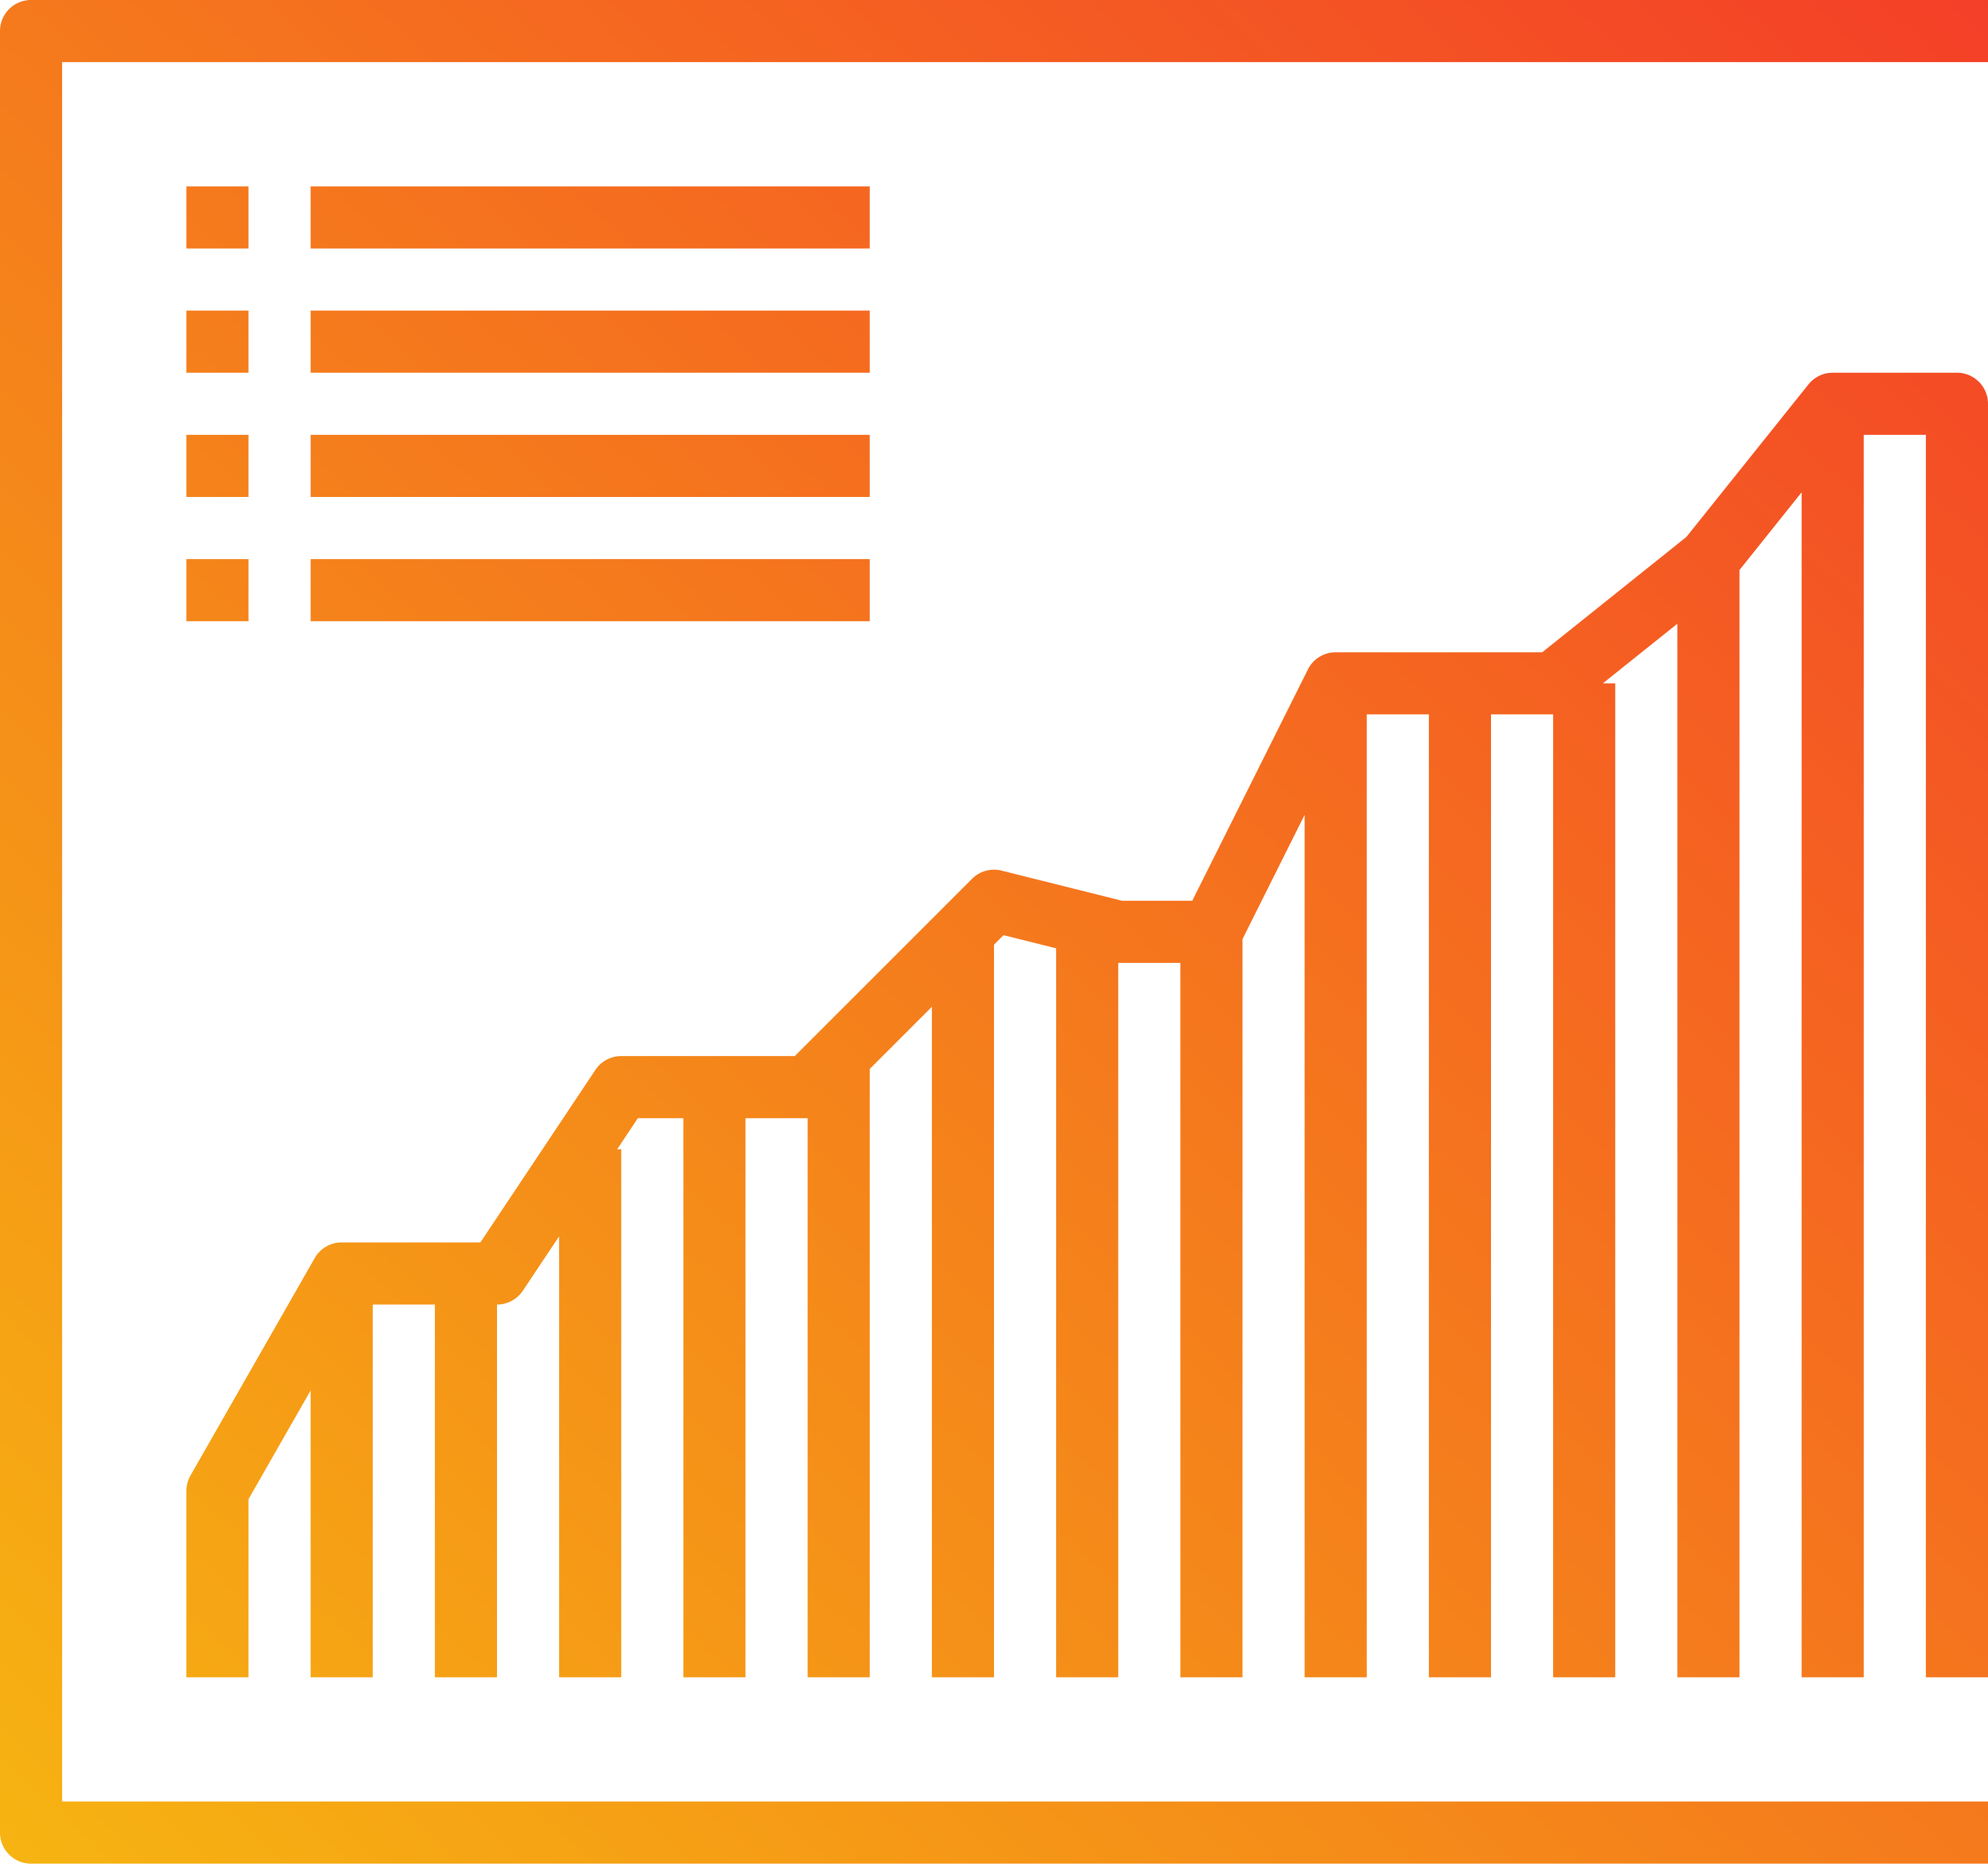 <svg xmlns="http://www.w3.org/2000/svg" width="68" height="64" viewBox="0 0 68 64">
    <defs>
        <linearGradient id="a" x1="100%" x2="0%" y1="0%" y2="100%">
            <stop offset="0%" stop-color="#F43F28"/>
            <stop offset="100%" stop-color="#F6B411"/>
        </linearGradient>
    </defs>
    <path fill="url(#a)" fill-rule="evenodd" d="M61.625 16.84L59.5 19.498v37.878h-2.125V21.336l-2.549 2.039h.424v34h-2.125V24.437H51v32.938h-2.125V24.437H46.75v32.938h-2.125v-29.5l-2.125 4.25v25.25h-2.125V32.937H38.25v24.438h-2.125V32.439l-1.799-.45-.326.326v25.06h-2.125V34.44l-2.125 2.125v20.81h-2.125V38.25H25.5v19.125h-2.125V38.25h-1.557l-.708 1.063h.14v18.062h-2.125V42.291l-1.241 1.861c-.198.296-.53.473-.884.473v12.75h-2.125v-12.75h-2.348.223v12.75h-2.125v-9.812L8.5 51.283v6.092H6.375V51c0-.185.049-.367.14-.527l4.25-7.438c.19-.331.542-.535.922-.535h4.745l3.934-5.902c.197-.296.53-.473.884-.473h5.935l6.064-6.064a1.064 1.064 0 0 1 1.008-.28l4.124 1.032h2.4l3.956-7.913c.18-.36.548-.587.95-.587h7.065l4.929-3.943 4.177-5.22c.202-.253.507-.4.83-.4h4.25c.587 0 1.062.476 1.062 1.063v43.562h-2.125v-42.5H63.75v42.5h-2.125V16.841zM68 63.75H1.062A1.062 1.062 0 0 1 0 62.687V1.063C0 .476.475 0 1.063 0H68v2.125H2.125v59.5H68v2.125zM6.375 8.5V6.375H8.5V8.5H6.375zm0 4.25v-2.125H8.5v2.125H6.375zm0 4.25v-2.125H8.5V17H6.375zm0 4.25v-2.125H8.5v2.125H6.375zm4.25-12.75V6.375H29.75V8.5H10.625zm0 4.25v-2.125H29.75v2.125H10.625zm0 4.25v-2.125H29.75V17H10.625zm0 4.25v-2.125H29.75v2.125H10.625z"/>
</svg>
